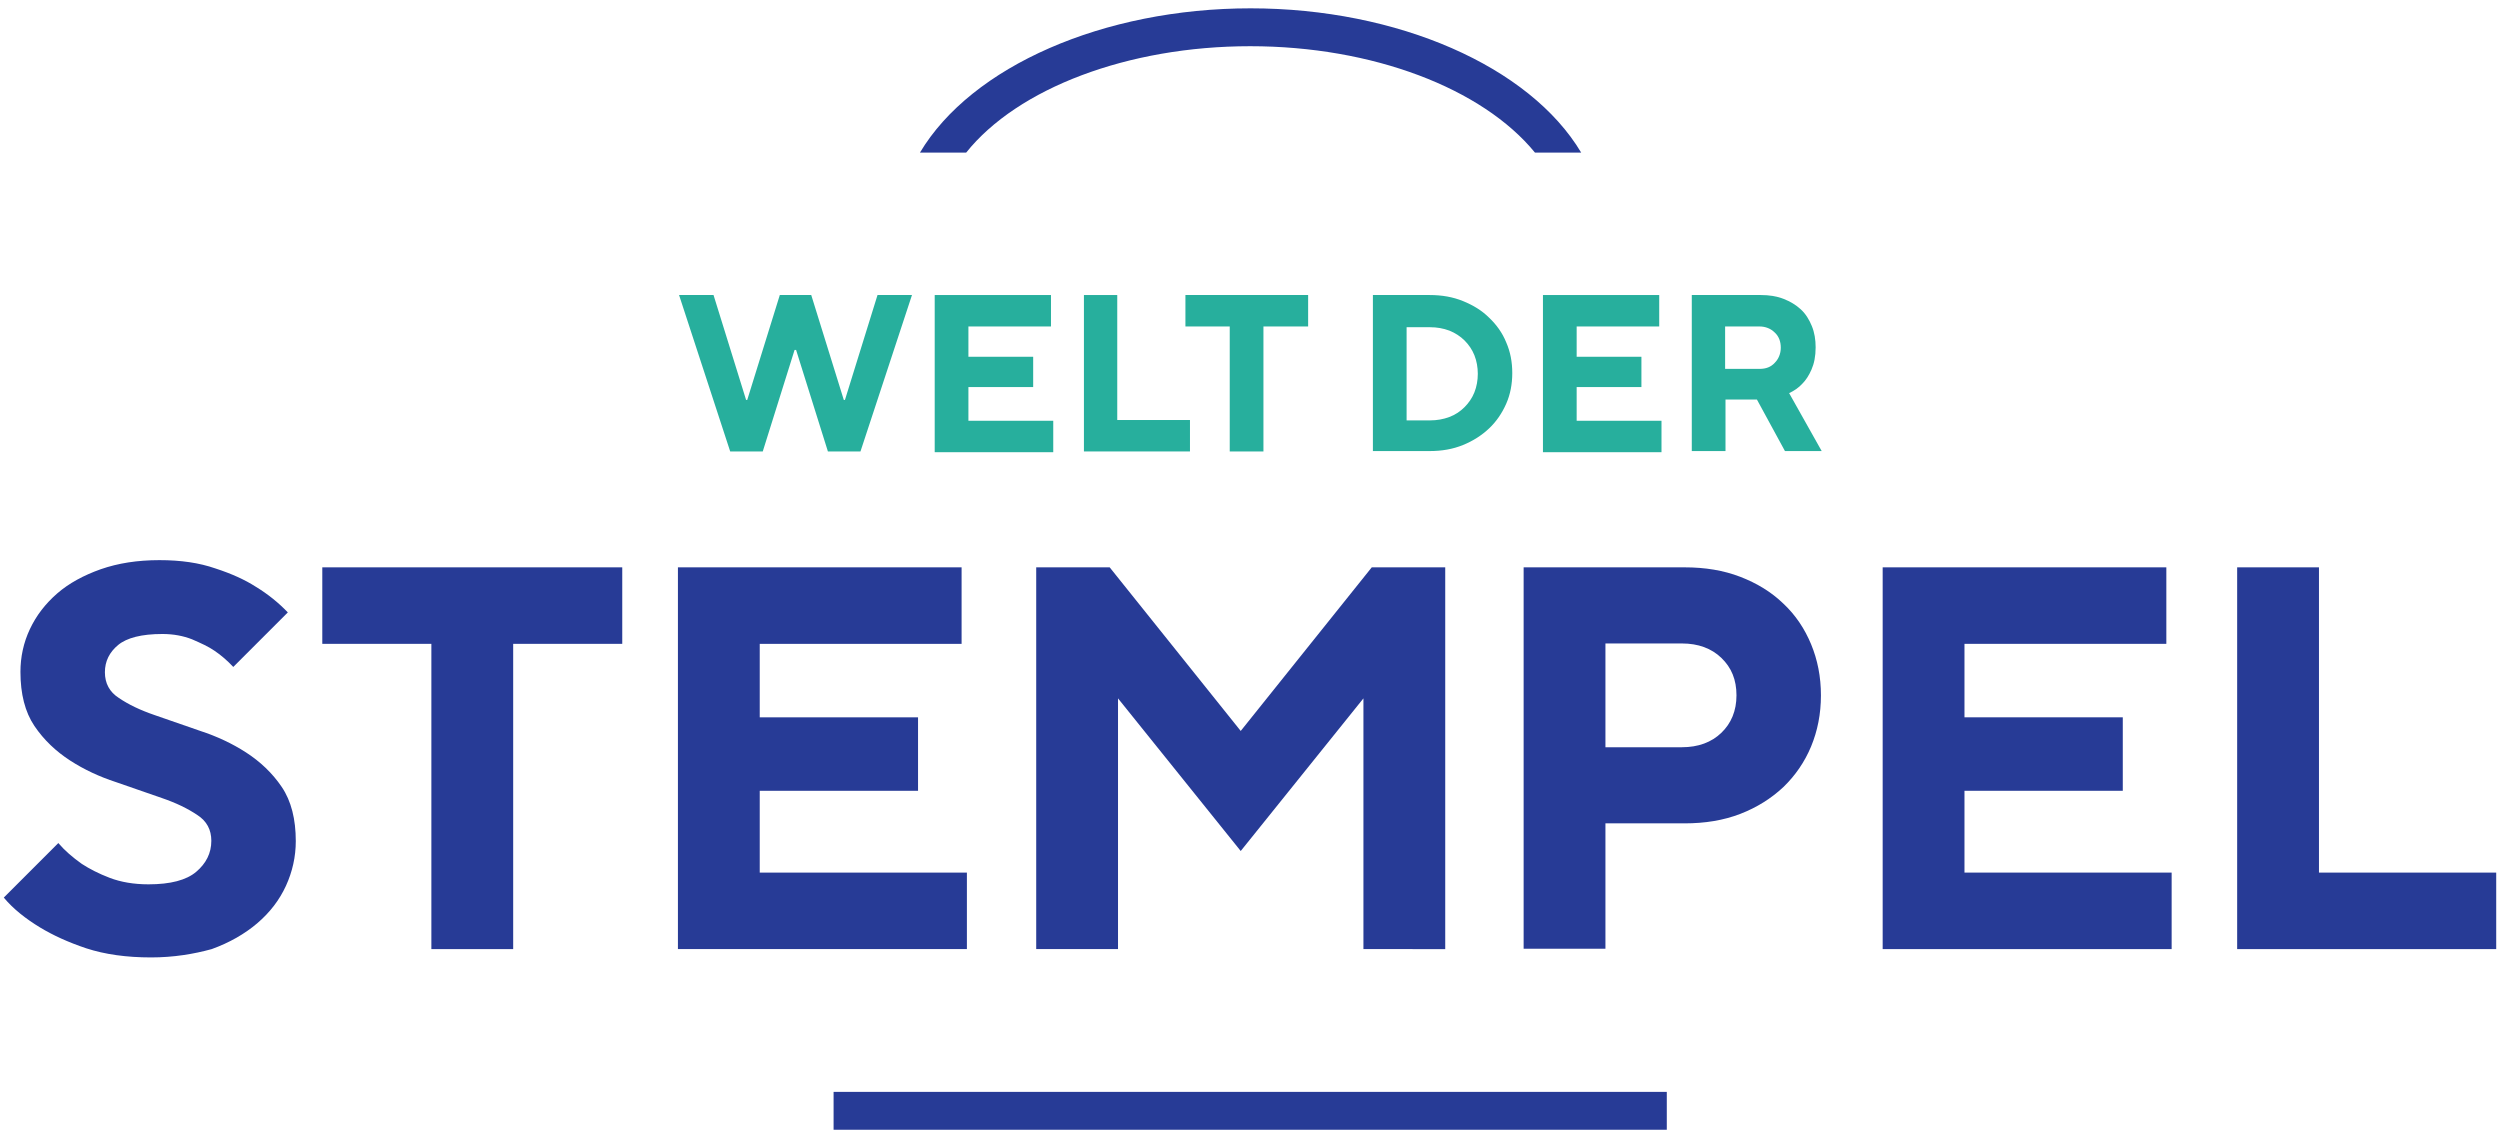 <?xml version="1.0" encoding="utf-8"?>
<!-- Generator: Adobe Illustrator 24.1.3, SVG Export Plug-In . SVG Version: 6.00 Build 0)  -->
<svg version="1.1" id="Ebene_1" xmlns="http://www.w3.org/2000/svg" xmlns:xlink="http://www.w3.org/1999/xlink" x="0px" y="0px"
	 viewBox="0 0 660.1 300.5" style="enable-background:new 0 0 660.1 300.5;" xml:space="preserve">
<style type="text/css">
	.st0{fill:#273B96;}
	.st1{fill:#27AF9D;}
</style>
<g>
	<g>
		<path class="st0" d="M39.9,252.8c-6.5,0-12.2-0.8-17.1-2.4c-4.8-1.6-8.9-3.5-12.2-5.5c-3.8-2.3-7.1-4.9-9.6-7.9l14.4-14.4
			c1.7,2,3.8,3.8,6.2,5.5c2,1.3,4.5,2.6,7.4,3.7c2.9,1.1,6.3,1.7,10.2,1.7c5.8,0,10-1.1,12.6-3.3c2.6-2.2,4-4.9,4-8.2
			c0-2.9-1.2-5.2-3.7-6.8c-2.5-1.7-5.6-3.2-9.4-4.5c-3.7-1.3-7.8-2.7-12.1-4.2c-4.3-1.4-8.4-3.3-12.1-5.7c-3.7-2.4-6.9-5.4-9.4-9.1
			c-2.5-3.7-3.7-8.5-3.7-14.3c0-3.9,0.8-7.7,2.5-11.3c1.7-3.6,4.1-6.7,7.2-9.4c3.1-2.7,7-4.8,11.5-6.4c4.6-1.6,9.7-2.4,15.5-2.4
			c5.6,0,10.5,0.7,14.8,2.2c4.3,1.4,7.8,3,10.6,4.8c3.3,2,6.1,4.3,8.5,6.8l-14.4,14.4c-1.5-1.6-3.2-3.1-5-4.3c-1.6-1.1-3.6-2-5.9-3
			c-2.3-0.9-4.9-1.4-7.8-1.4c-5.5,0-9.4,1-11.7,2.9c-2.3,1.9-3.5,4.3-3.5,7.2c0,2.9,1.2,5.2,3.7,6.8c2.5,1.7,5.6,3.2,9.4,4.5
			c3.7,1.3,7.8,2.7,12.1,4.2c4.3,1.4,8.4,3.3,12.1,5.7c3.7,2.4,6.9,5.4,9.4,9.1c2.5,3.7,3.7,8.5,3.7,14.3c0,4.1-0.9,8.1-2.6,11.8
			s-4.2,7-7.6,9.9c-3.3,2.8-7.3,5.1-12,6.8C51.2,251.9,45.8,252.8,39.9,252.8z"/>
		<path class="st0" d="M113.9,170H85.1v-20.2h79.2V170h-28.8v80.6h-21.6V170z"/>
		<path class="st0" d="M179,149.8h74.9V170h-53.3v19.4h41.8v19.4h-41.8v21.6h54.7v20.2H179V149.8z"/>
		<path class="st0" d="M273.6,149.8H293l34.6,43.2l34.6-43.2h19.4v100.8H360v-66.2l-32.4,40.3l-32.4-40.3v66.2h-21.6V149.8z"/>
		<path class="st0" d="M402.3,149.8h42.5c5.4,0,10.3,0.8,14.7,2.5c4.4,1.7,8.2,4,11.4,7.1c3.2,3,5.6,6.6,7.3,10.7
			c1.7,4.1,2.6,8.6,2.6,13.5c0,4.9-0.9,9.4-2.6,13.5c-1.7,4.1-4.2,7.7-7.3,10.7c-3.2,3-7,5.4-11.4,7.1c-4.4,1.7-9.3,2.5-14.7,2.5
			h-20.9v33.1h-21.6V149.8z M444.1,197.3c4.3,0,7.8-1.3,10.4-3.8c2.6-2.5,4-5.8,4-9.9s-1.3-7.3-4-9.9c-2.6-2.5-6.1-3.8-10.4-3.8
			h-20.2v27.4H444.1z"/>
		<path class="st0" d="M497.1,149.8H572V170h-53.3v19.4h41.8v19.4h-41.8v21.6h54.7v20.2h-76.3V149.8z"/>
		<path class="st0" d="M590.7,149.8h21.6v80.6h46.8v20.2h-68.4V149.8z"/>
	</g>
	<g>
		<path class="st1" d="M179.3,77.9h9.1l8.6,27.7h0.3l8.6-27.7h8.3l8.6,27.7h0.3l8.6-27.7h9.1l-13.6,41.3h-8.6l-8.4-26.8h-0.4
			l-8.4,26.8h-8.6L179.3,77.9z"/>
		<path class="st1" d="M246.8,77.9h30.7v8.3h-21.8v8h17.1v8h-17.1v8.9h22.4v8.3h-31.3V77.9z"/>
		<path class="st1" d="M286.1,77.9h8.9v33h19.2v8.3h-28V77.9z"/>
		<path class="st1" d="M324.8,86.2H313v-8.3h32.4v8.3h-11.8v33h-8.9V86.2z"/>
		<path class="st1" d="M362.5,77.9h15c3.2,0,6.1,0.5,8.8,1.6c2.7,1.1,5,2.5,6.9,4.4c1.9,1.8,3.5,4,4.5,6.5c1.1,2.5,1.6,5.2,1.6,8.1
			c0,2.9-0.5,5.6-1.6,8.1c-1.1,2.5-2.6,4.7-4.5,6.5c-1.9,1.8-4.2,3.3-6.9,4.4c-2.7,1.1-5.6,1.6-8.8,1.6h-15V77.9z M377.6,111
			c1.8,0,3.5-0.3,5.1-0.9c1.6-0.6,2.9-1.5,4-2.6c1.1-1.1,2-2.4,2.6-3.9c0.6-1.5,0.9-3.2,0.9-4.9s-0.3-3.4-0.9-4.9
			c-0.6-1.5-1.5-2.8-2.6-3.9c-1.1-1.1-2.5-2-4-2.6c-1.6-0.6-3.3-0.9-5.1-0.9h-6.2V111H377.6z"/>
		<path class="st1" d="M407.4,77.9h30.7v8.3h-21.8v8h17.1v8h-17.1v8.9h22.4v8.3h-31.3V77.9z"/>
		<path class="st1" d="M446.6,77.9h18.3c2.2,0,4.2,0.3,6,1c1.8,0.7,3.3,1.6,4.6,2.8c1.3,1.2,2.2,2.7,2.9,4.4s1,3.6,1,5.6
			c0,2.4-0.4,4.3-1.1,5.9c-0.7,1.6-1.5,2.8-2.4,3.7c-1,1.1-2.2,1.9-3.5,2.5l8.6,15.3h-9.7l-7.4-13.6h-8.3v13.6h-8.9V77.9z
			 M464.6,97.4c1.7,0,3-0.5,4-1.6c1-1,1.6-2.4,1.6-4s-0.5-3-1.6-4c-1-1-2.4-1.6-4-1.6h-9.1v11.2H464.6z"/>
	</g>
	<path class="st0" d="M330.1,12.2c32.3,0,61.3,11.1,75.2,28.1h12.2c-13.6-22.8-48.5-38.1-87.3-38.1c-38.8,0-73.7,15.3-87.3,38.1
		h12.2C268.7,23.3,297.8,12.2,330.1,12.2z"/>
	<g>
		<rect x="220.1" y="288.3" class="st0" width="220" height="10"/>
	</g>
</g>
</svg>
